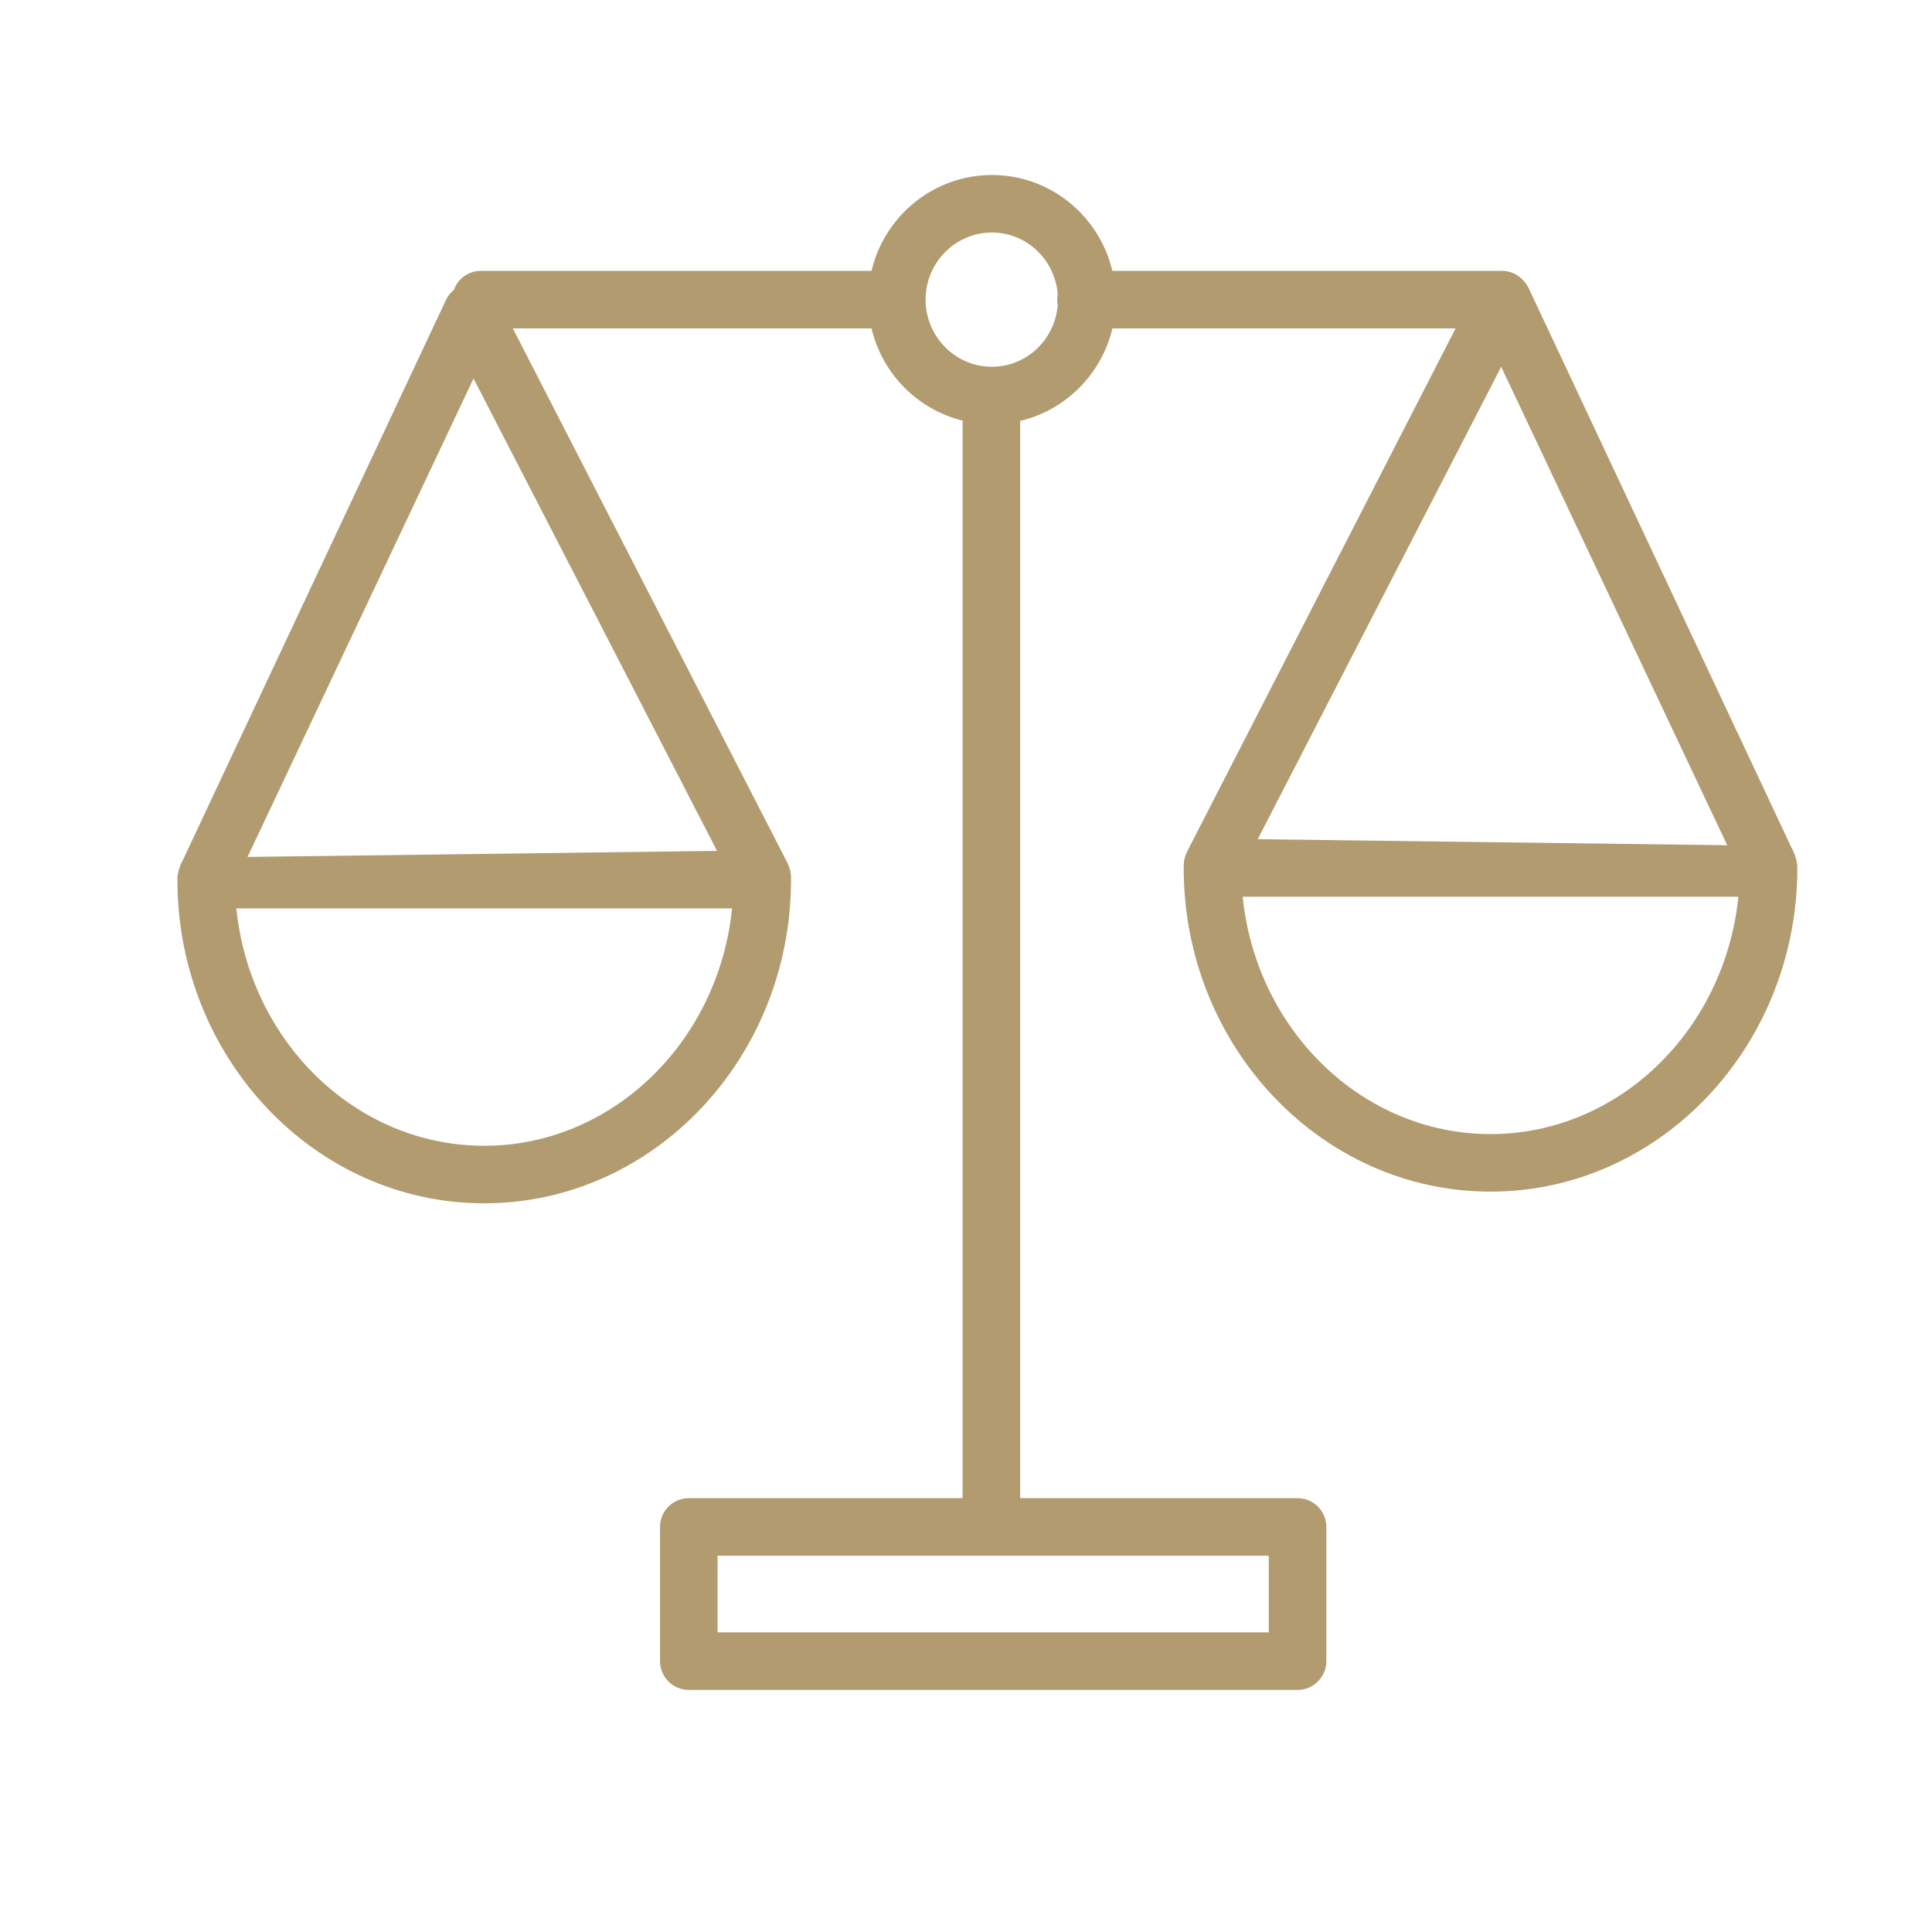<?xml version="1.0" encoding="UTF-8"?> <svg xmlns="http://www.w3.org/2000/svg" width="60" height="60" viewBox="0 0 60 60" fill="none"> <path d="M55.637 26.326L47.472 8.945C47.417 8.823 47.325 8.715 47.227 8.632C47.07 8.494 46.871 8.412 46.646 8.412H34.545C34.142 6.708 32.621 5.435 30.806 5.435C28.991 5.435 27.468 6.708 27.066 8.412H14.932C14.545 8.412 14.218 8.66 14.095 9.004C13.996 9.087 13.91 9.186 13.854 9.308L5.69 26.688C5.69 26.688 5.509 26.994 5.509 27.318C5.509 32.861 9.783 37.37 15.037 37.37C20.291 37.37 24.566 32.861 24.566 27.318C24.566 27.032 24.538 26.948 24.313 26.523L15.926 10.199H27.066C27.399 11.609 28.497 12.719 29.895 13.062V46.527H21.392C20.898 46.527 20.498 46.926 20.498 47.42V51.589C20.498 52.082 20.898 52.482 21.392 52.482H40.296C40.79 52.482 41.19 52.082 41.19 51.589V47.42C41.19 46.926 40.79 46.527 40.296 46.527H31.682V13.071C33.096 12.738 34.21 11.62 34.546 10.199H45.205L37.014 26.16C36.789 26.585 36.761 26.669 36.761 26.956C36.761 32.498 41.036 37.007 46.29 37.007C51.543 37.007 55.818 32.498 55.818 26.956C55.818 26.632 55.637 26.326 55.637 26.326ZM15.037 35.583C11.051 35.583 7.759 32.349 7.34 28.211H22.735C22.316 32.35 19.023 35.583 15.037 35.583ZM22.268 26.425L7.687 26.613L14.706 11.754L22.268 26.425ZM39.403 48.313V50.695H22.285V48.313H39.403ZM32.849 9.477C32.761 10.545 31.884 11.39 30.806 11.39C29.669 11.39 28.745 10.455 28.745 9.305C28.745 8.156 29.669 7.221 30.806 7.221C31.884 7.221 32.761 8.065 32.849 9.133C32.838 9.189 32.832 9.246 32.832 9.305C32.832 9.364 32.838 9.422 32.849 9.477ZM46.621 11.391L53.641 26.25L39.06 26.062L46.621 11.391ZM46.29 35.22C42.304 35.22 39.011 31.987 38.592 27.848H53.987C53.568 31.987 50.276 35.22 46.29 35.22Z" fill="#B19B6F"></path> </svg> 